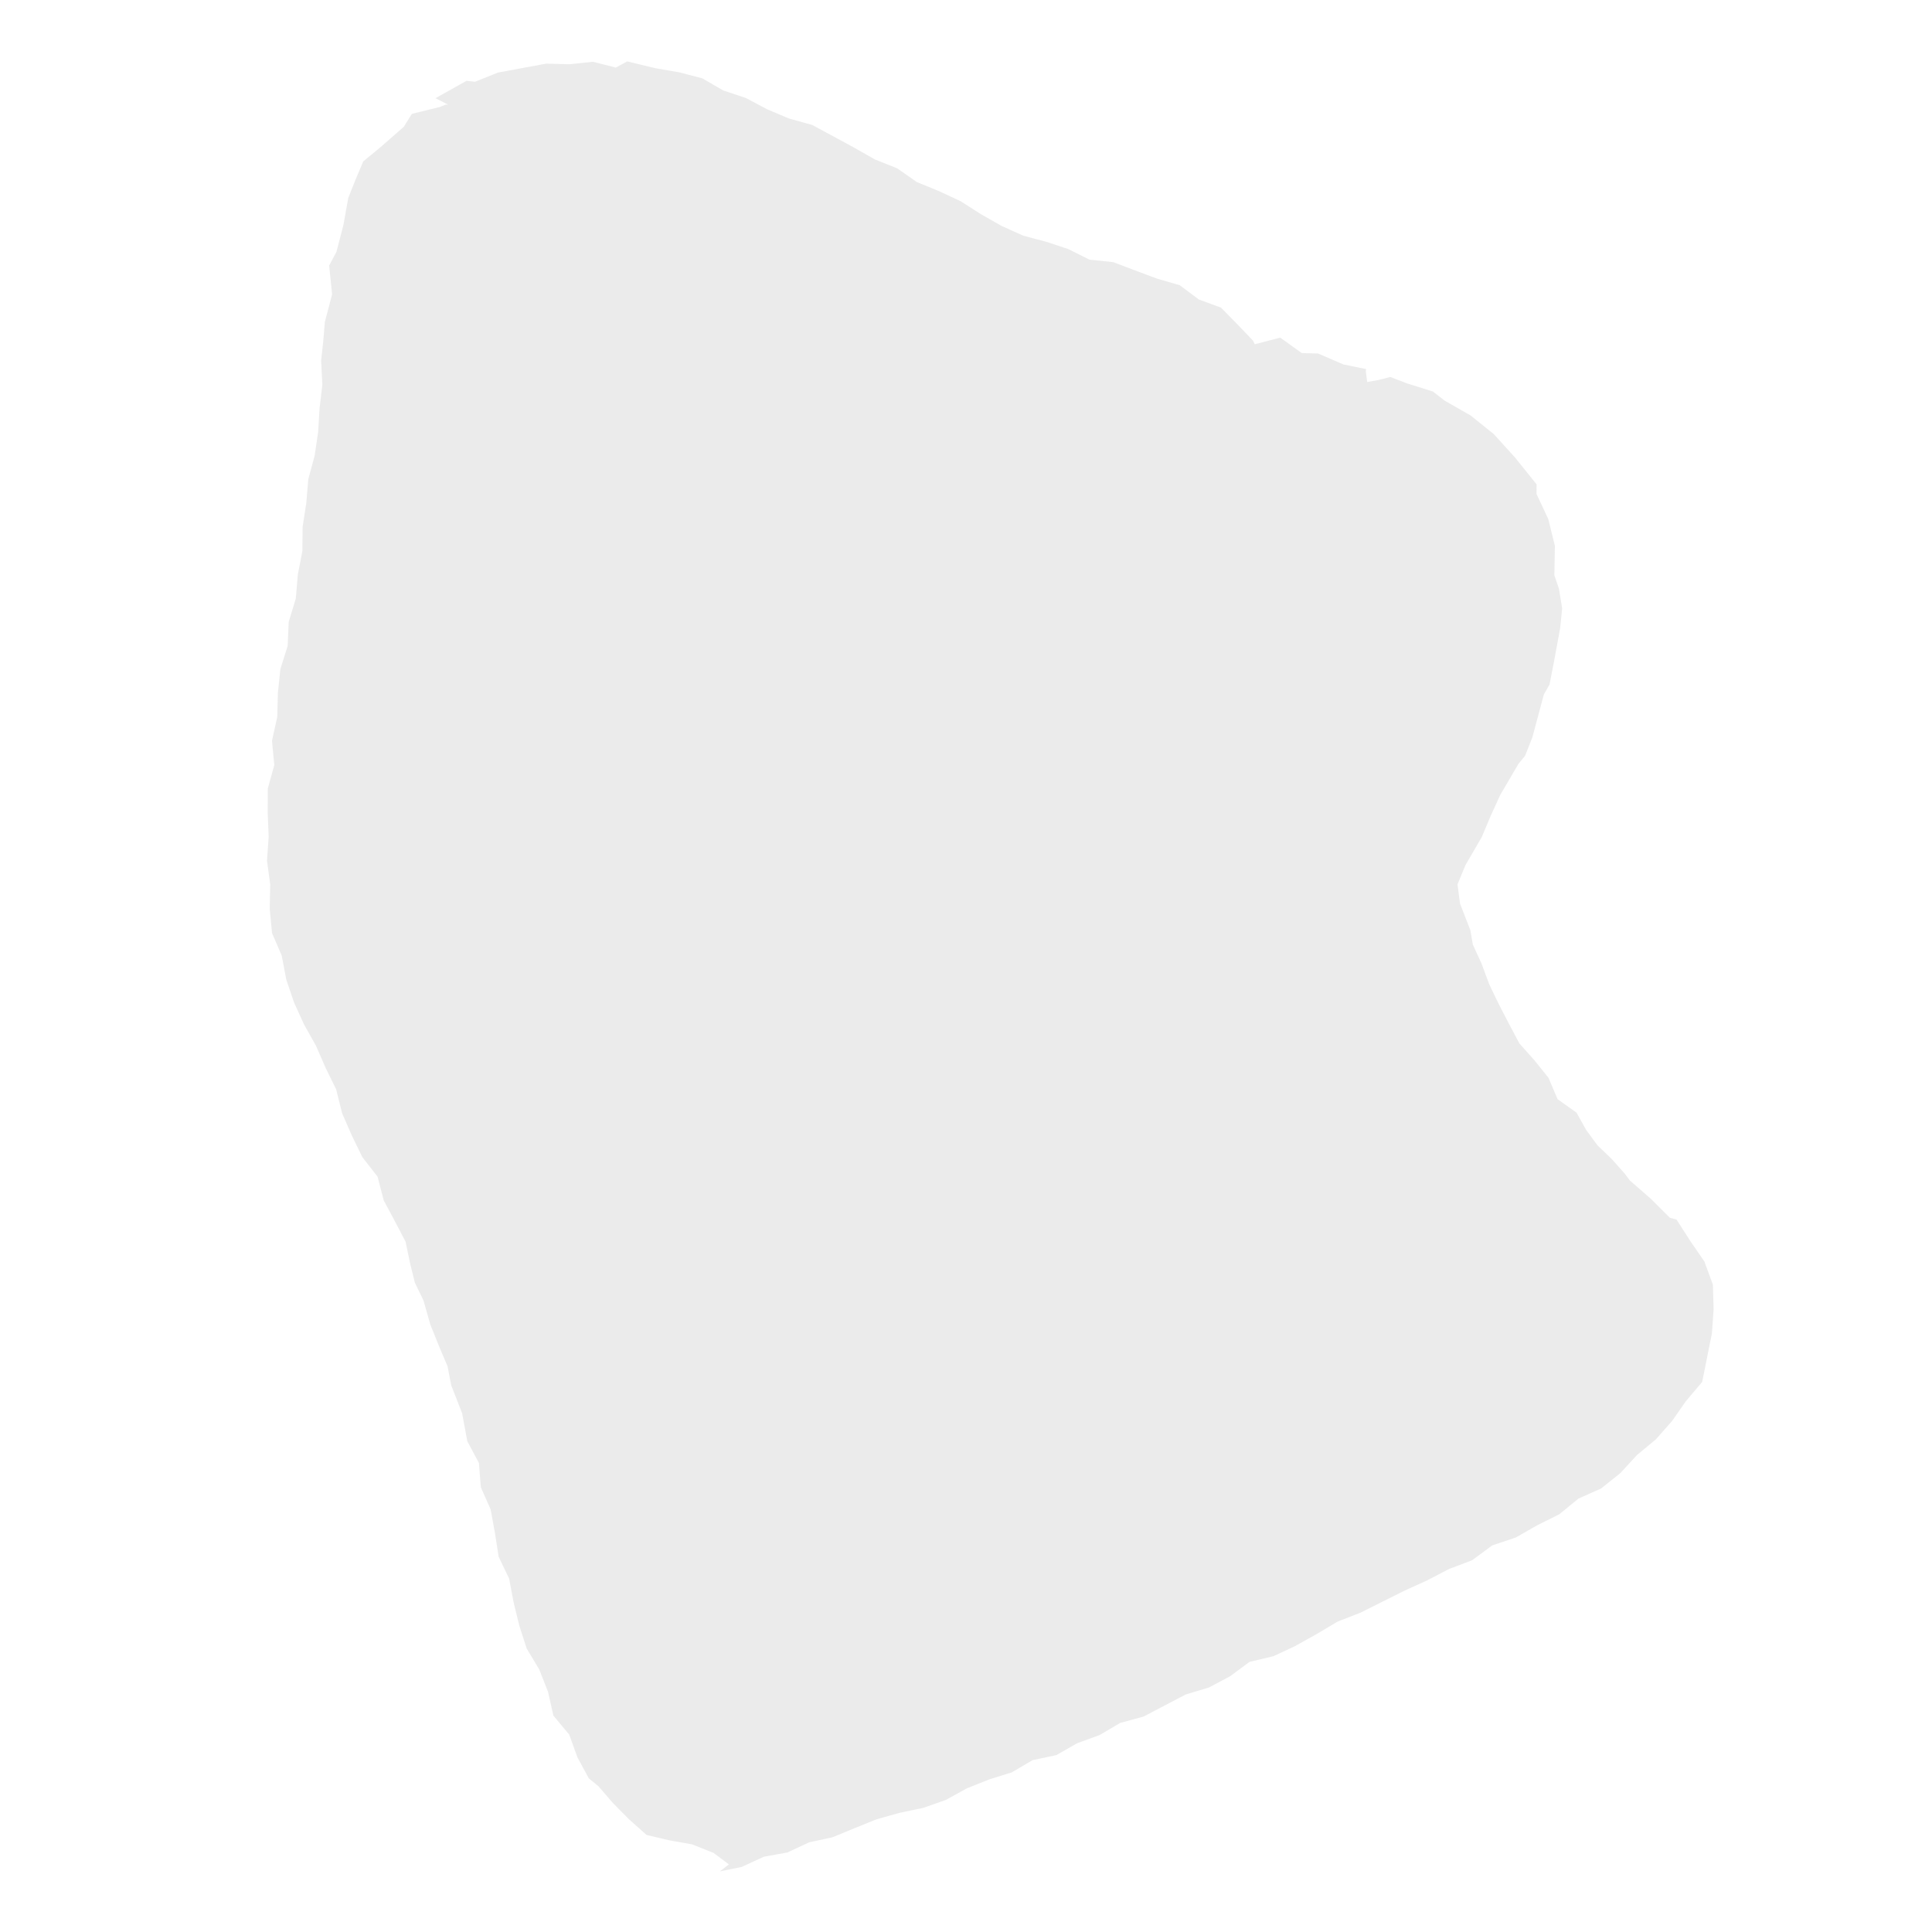 <?xml version="1.0" encoding="UTF-8"?> <svg xmlns="http://www.w3.org/2000/svg" xmlns:xlink="http://www.w3.org/1999/xlink" width="100" height="100" viewBox="0 0 100 100"><defs><clipPath id="clip-path"><rect id="長方形_6308" data-name="長方形 6308" width="100" height="100" transform="translate(381 1954)" fill="#fff" stroke="#707070" stroke-width="1" opacity="0.763"></rect></clipPath></defs><g id="deco03" transform="translate(-381 -1954)" opacity="0.1" clip-path="url(#clip-path)"><path id="パス_13481" data-name="パス 13481" d="M42.8,91.649l-.391-.217-1.268-.024L39.9,91.132l-1.242-.276-1.1-.5L36.394,90l-.974-.739-.666.064-1.213-.9-1.042-.67L31.519,87l-.751-1-.925-.816-.778-.959-.855-.885-.98-.78-.771-.964-.768-.965-.749-.98-.88-.872L23.4,77.724l-.87-.879-.825-.915-.7-1.022-.75-.983-.837-.907-.963-.746-.91-.8-.794-.932-1.085-.6-.874-.839-.878-.833-.945-.769-.625-1.071-.889-.833-.443-1.129L10.6,63.379l-.01-.209-1.349-.2L8.53,61.8l-.768-.35L6.779,60.42l-.989-.682.059-.108L6,59.1l-.609-.139-.593-.088-.676-.653-1.059-.9-.378-.677-.932-1.223-.726-1.352L.485,52.515,0,50.8l.2-.457L.146,48.913.374,47.5l.618-1.385.054-.735.245-1,.489-.894L2.762,42l.671-.992.467-.357.381-.485,1.045-1.337.714-.722.478-.249L8.01,36.747l.874-.8.865-.838,1.337-1,.767-.756.27-.97.045-1.479.172-.726-.03-1.079.053-1.14L12.31,26.82l-.087-1.125-.1-1.165-.379-1.118L11.431,22.3l0-1.2L10.8,20.077l-.107-1.009-.226-.962-.4-.935-.322-.951-.117-.462-.619-1.273-.528-1.3L8.2,12.963l-.222-1.3-.256-1.258.063-1.275.463-1.189.573-1.12.71-1.037.73-1.07,1.16-.585,1.069-.669,1.14-.546,1.212-.361L16,2.027l1.226-.343,1.284-.023L19.743,1.3l1.27-.077,1.267-.149,1.282.1,1.259-.3L26.1.924l1.27-.1L28.644.792,29.916.715,31.187.633l1.277.039L33.732.5,35,.364,36.233.322l1.242.212L38.7.241l1.23-.106,1.238.137,1.23-.1,1.231-.1,1.236.17,1.23-.162,1.233.065L48.559,0l1.232.24L51.026.079,52.257.2l1.232.026L54.727.1l1.232.078,1.222.241,1.224.158L59.639.6l1.236.012L62.09.844,63.333.8l1.209.275,1.249-.04,1.143.231-.575.149.5.86.85.841,1,.649.975.717.52,1.1.432,1.084.355,1.108.3.571.117,1.236-.069,1.246.37,1.222L71.481,13.3l-.031,1.236.174,1.249-.111,1.237-.2,1.227-.266,1.216.056,1.255L70.8,21.925l-.272,1.212.019,1.255-.4,1.192.114,1.27-.319,1.435-.045,1.546-.21.99,0,1.009-.023,1.314-.162,1.3.051,1.011-.159.993-.228,1.153.094,1.162.112,1.247-.186,1.253.33,1.237.064,1.246L69.593,45l-.2,1.257.067,1.245.012,1.245L69.61,50l.032,1.252L69.548,52.5l-.267,1.227.006,1.269-.379,1.2-.516,1.15-.328,1.2-.566,1.11-.441,1.167-.492,1.145-.782.985L65.4,64.16l-.726,1.015-.519,1.135-.6,1.088-.817.957L62.2,69.483l-.806.962-.581,1.1-.694,1.03-.5,1.149-.654,1.054-.58,1.1-.773.983-.646,1.059-.548,1.1-.613,1.075-.429,1.171-.488.87-.468.891L53.513,84.2l-.44,1.43-.626.506-.87,1.131-.784,1.2-.706.713-.746.72-1.128.334-1.5.494-.646.453-1.469-.238-.321-.005-.124-.053.473.563Z" transform="matrix(-0.921, 0.391, -0.391, -0.921, 480.398, 2025.858)" fill="#333"></path></g></svg> 